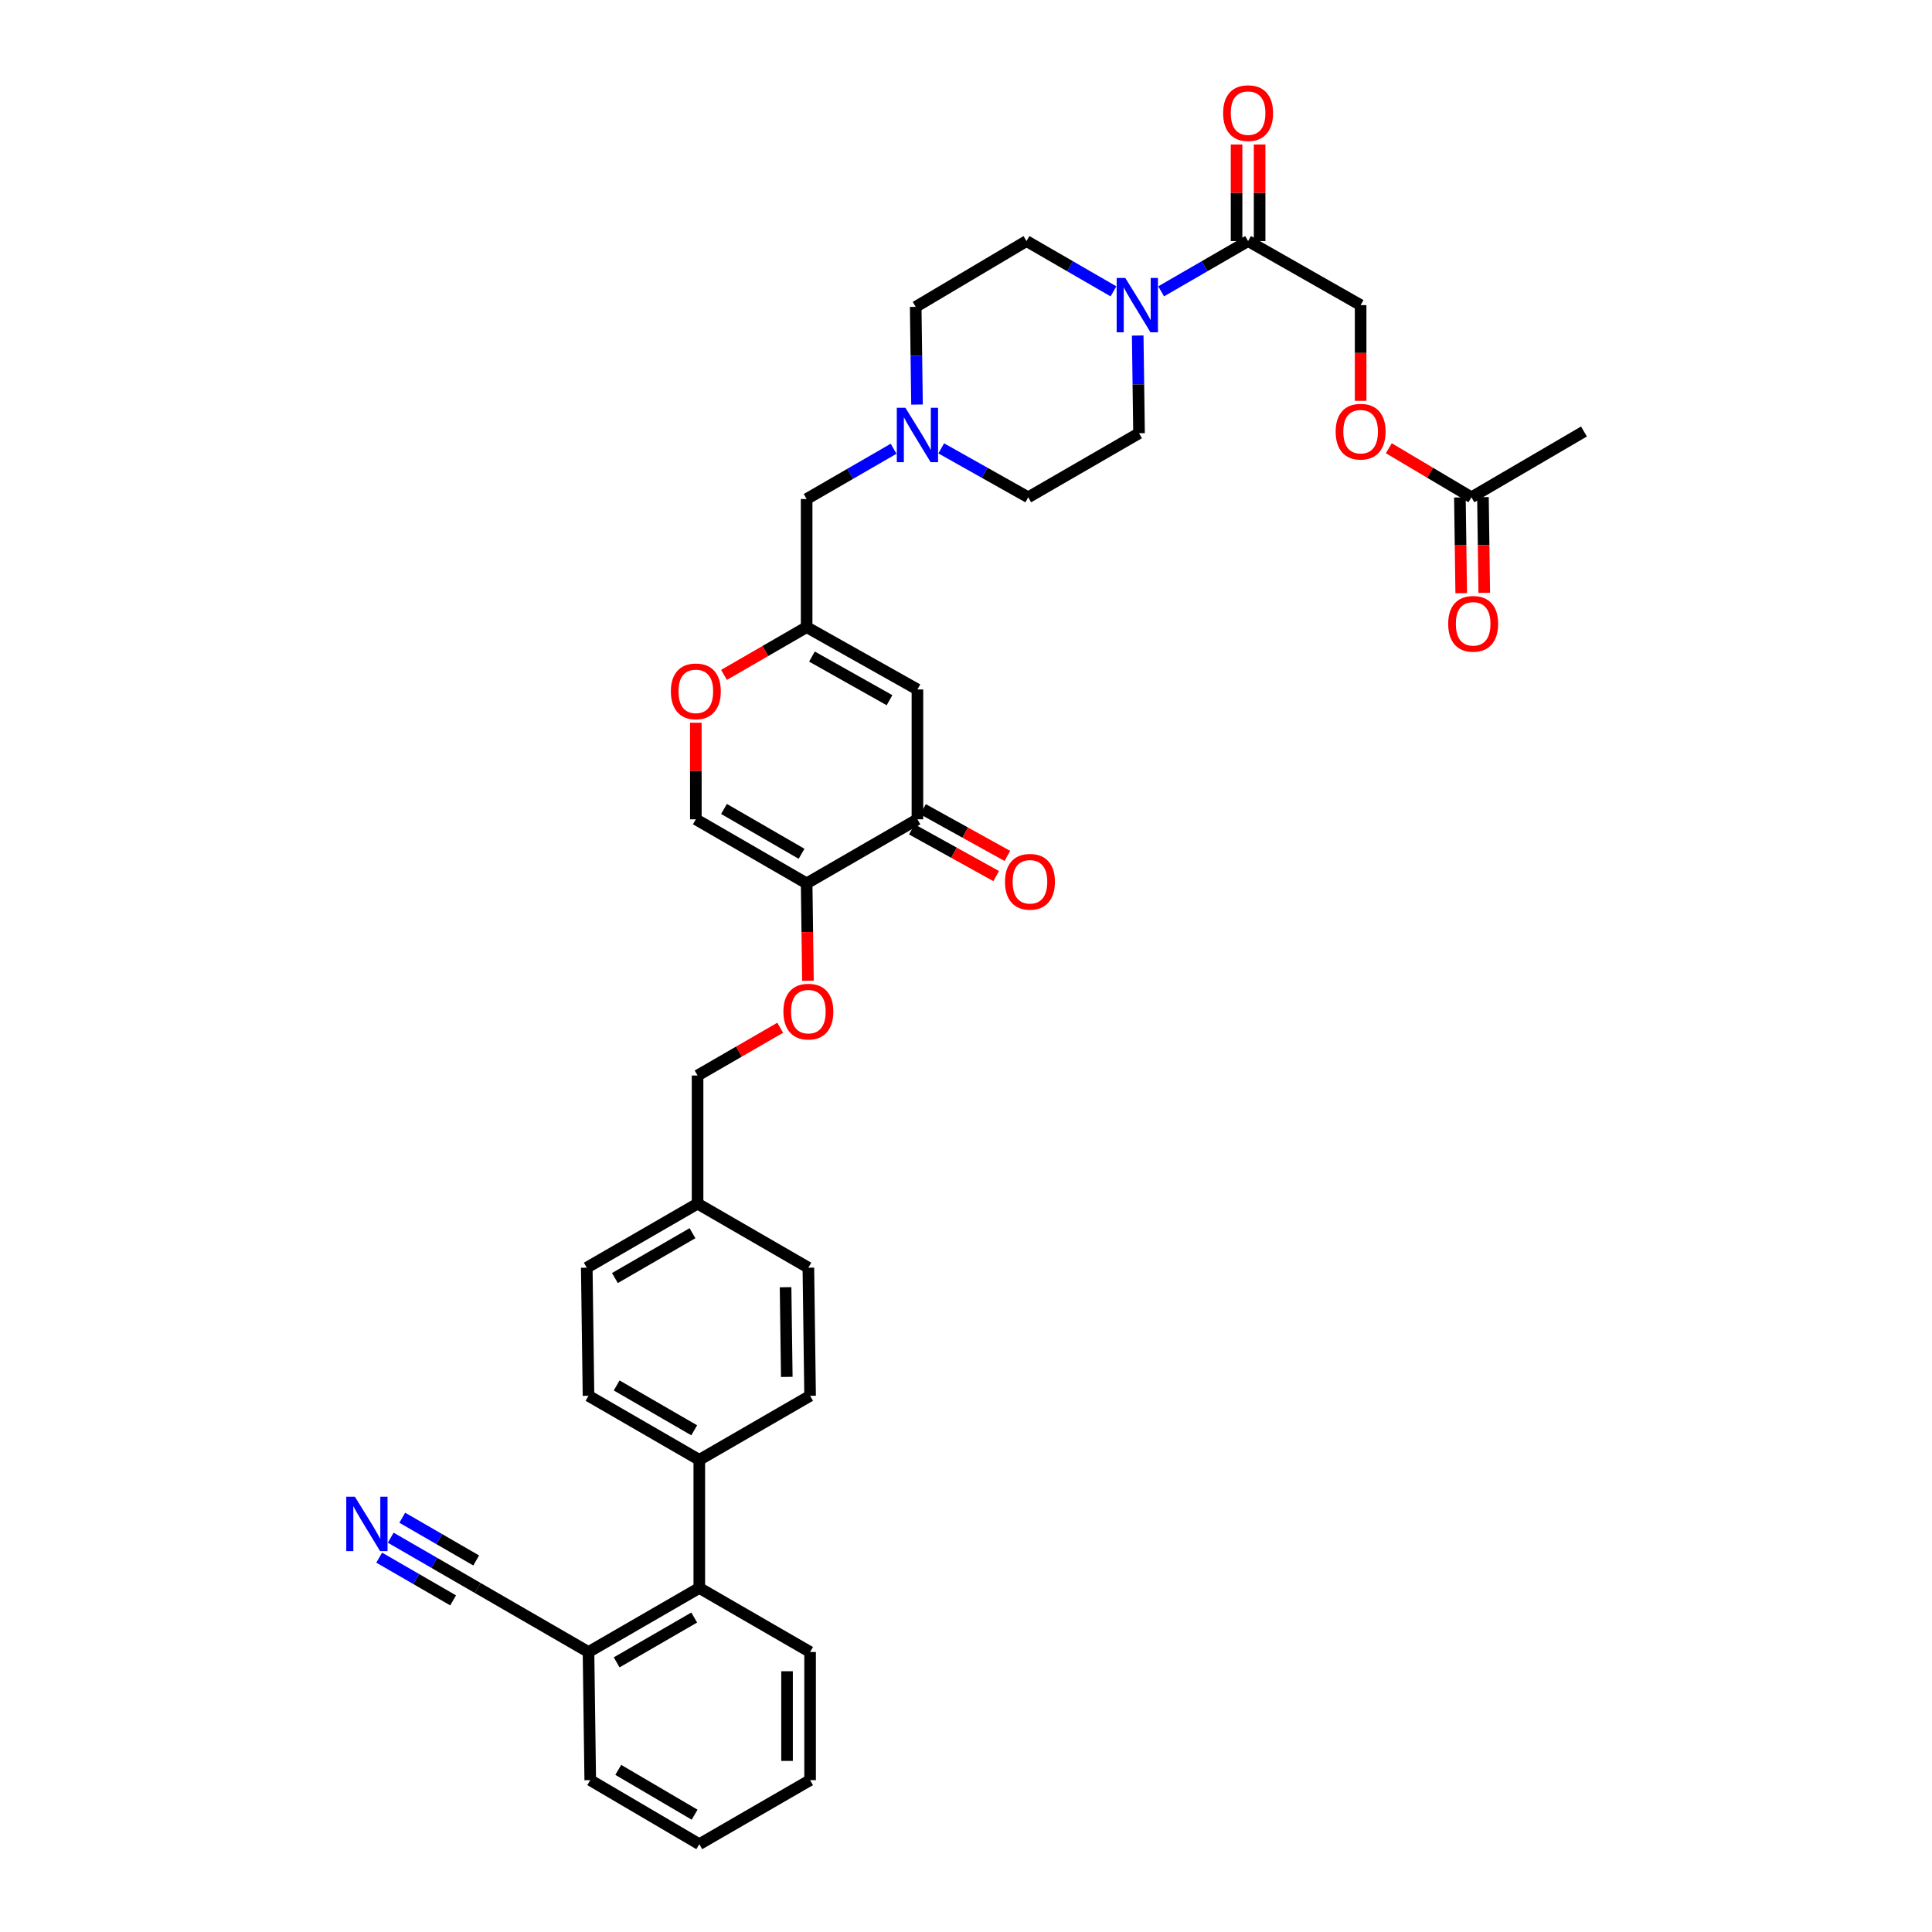 <?xml version='1.0' encoding='iso-8859-1'?>
<svg version='1.1' baseProfile='full'
              xmlns='http://www.w3.org/2000/svg'
                      xmlns:rdkit='http://www.rdkit.org/xml'
                      xmlns:xlink='http://www.w3.org/1999/xlink'
                  xml:space='preserve'
width='1000px' height='1000px' viewBox='0 0 1000 1000'>
<!-- END OF HEADER -->
<rect style='opacity:1.0;fill:#FFFFFF;stroke:none' width='1000' height='1000' x='0' y='0'> </rect>
<path class='bond-0' d='M 588.879,173.67 L 589.221,198.955' style='fill:none;fill-rule:evenodd;stroke:#0000FF;stroke-width:6px;stroke-linecap:butt;stroke-linejoin:miter;stroke-opacity:1' />
<path class='bond-0' d='M 589.221,198.955 L 589.562,224.24' style='fill:none;fill-rule:evenodd;stroke:#000000;stroke-width:6px;stroke-linecap:butt;stroke-linejoin:miter;stroke-opacity:1' />
<path class='bond-1' d='M 601.002,150.801 L 623.507,137.789' style='fill:none;fill-rule:evenodd;stroke:#0000FF;stroke-width:6px;stroke-linecap:butt;stroke-linejoin:miter;stroke-opacity:1' />
<path class='bond-1' d='M 623.507,137.789 L 646.012,124.777' style='fill:none;fill-rule:evenodd;stroke:#000000;stroke-width:6px;stroke-linecap:butt;stroke-linejoin:miter;stroke-opacity:1' />
<path class='bond-2' d='M 576.332,150.802 L 553.824,137.789' style='fill:none;fill-rule:evenodd;stroke:#0000FF;stroke-width:6px;stroke-linecap:butt;stroke-linejoin:miter;stroke-opacity:1' />
<path class='bond-2' d='M 553.824,137.789 L 531.316,124.777' style='fill:none;fill-rule:evenodd;stroke:#000000;stroke-width:6px;stroke-linecap:butt;stroke-linejoin:miter;stroke-opacity:1' />
<path class='bond-3' d='M 651.977,124.777 L 651.977,99.79' style='fill:none;fill-rule:evenodd;stroke:#000000;stroke-width:6px;stroke-linecap:butt;stroke-linejoin:miter;stroke-opacity:1' />
<path class='bond-3' d='M 651.977,99.79 L 651.977,74.804' style='fill:none;fill-rule:evenodd;stroke:#FF0000;stroke-width:6px;stroke-linecap:butt;stroke-linejoin:miter;stroke-opacity:1' />
<path class='bond-3' d='M 640.046,124.777 L 640.046,99.79' style='fill:none;fill-rule:evenodd;stroke:#000000;stroke-width:6px;stroke-linecap:butt;stroke-linejoin:miter;stroke-opacity:1' />
<path class='bond-3' d='M 640.046,99.79 L 640.046,74.804' style='fill:none;fill-rule:evenodd;stroke:#FF0000;stroke-width:6px;stroke-linecap:butt;stroke-linejoin:miter;stroke-opacity:1' />
<path class='bond-4' d='M 646.012,124.777 L 704.258,157.933' style='fill:none;fill-rule:evenodd;stroke:#000000;stroke-width:6px;stroke-linecap:butt;stroke-linejoin:miter;stroke-opacity:1' />
<path class='bond-5' d='M 473.965,158.828 L 474.306,184.116' style='fill:none;fill-rule:evenodd;stroke:#000000;stroke-width:6px;stroke-linecap:butt;stroke-linejoin:miter;stroke-opacity:1' />
<path class='bond-5' d='M 474.306,184.116 L 474.647,209.404' style='fill:none;fill-rule:evenodd;stroke:#0000FF;stroke-width:6px;stroke-linecap:butt;stroke-linejoin:miter;stroke-opacity:1' />
<path class='bond-6' d='M 473.965,158.828 L 531.316,124.777' style='fill:none;fill-rule:evenodd;stroke:#000000;stroke-width:6px;stroke-linecap:butt;stroke-linejoin:miter;stroke-opacity:1' />
<path class='bond-7' d='M 487.183,232.072 L 509.697,244.734' style='fill:none;fill-rule:evenodd;stroke:#0000FF;stroke-width:6px;stroke-linecap:butt;stroke-linejoin:miter;stroke-opacity:1' />
<path class='bond-7' d='M 509.697,244.734 L 532.211,257.396' style='fill:none;fill-rule:evenodd;stroke:#000000;stroke-width:6px;stroke-linecap:butt;stroke-linejoin:miter;stroke-opacity:1' />
<path class='bond-8' d='M 462.525,232.272 L 440.02,245.281' style='fill:none;fill-rule:evenodd;stroke:#0000FF;stroke-width:6px;stroke-linecap:butt;stroke-linejoin:miter;stroke-opacity:1' />
<path class='bond-8' d='M 440.02,245.281 L 417.515,258.291' style='fill:none;fill-rule:evenodd;stroke:#000000;stroke-width:6px;stroke-linecap:butt;stroke-linejoin:miter;stroke-opacity:1' />
<path class='bond-9' d='M 532.211,257.396 L 589.562,224.24' style='fill:none;fill-rule:evenodd;stroke:#000000;stroke-width:6px;stroke-linecap:butt;stroke-linejoin:miter;stroke-opacity:1' />
<path class='bond-10' d='M 417.515,258.291 L 417.515,324.604' style='fill:none;fill-rule:evenodd;stroke:#000000;stroke-width:6px;stroke-linecap:butt;stroke-linejoin:miter;stroke-opacity:1' />
<path class='bond-11' d='M 417.515,324.604 L 396.131,336.967' style='fill:none;fill-rule:evenodd;stroke:#000000;stroke-width:6px;stroke-linecap:butt;stroke-linejoin:miter;stroke-opacity:1' />
<path class='bond-11' d='M 396.131,336.967 L 374.746,349.33' style='fill:none;fill-rule:evenodd;stroke:#FF0000;stroke-width:6px;stroke-linecap:butt;stroke-linejoin:miter;stroke-opacity:1' />
<path class='bond-12' d='M 417.515,324.604 L 474.86,356.859' style='fill:none;fill-rule:evenodd;stroke:#000000;stroke-width:6px;stroke-linecap:butt;stroke-linejoin:miter;stroke-opacity:1' />
<path class='bond-12' d='M 420.267,339.842 L 460.409,362.42' style='fill:none;fill-rule:evenodd;stroke:#000000;stroke-width:6px;stroke-linecap:butt;stroke-linejoin:miter;stroke-opacity:1' />
<path class='bond-13' d='M 360.164,374.094 L 360.164,399.081' style='fill:none;fill-rule:evenodd;stroke:#FF0000;stroke-width:6px;stroke-linecap:butt;stroke-linejoin:miter;stroke-opacity:1' />
<path class='bond-13' d='M 360.164,399.081 L 360.164,424.067' style='fill:none;fill-rule:evenodd;stroke:#000000;stroke-width:6px;stroke-linecap:butt;stroke-linejoin:miter;stroke-opacity:1' />
<path class='bond-14' d='M 360.164,424.067 L 417.515,457.224' style='fill:none;fill-rule:evenodd;stroke:#000000;stroke-width:6px;stroke-linecap:butt;stroke-linejoin:miter;stroke-opacity:1' />
<path class='bond-14' d='M 374.738,418.711 L 414.884,441.921' style='fill:none;fill-rule:evenodd;stroke:#000000;stroke-width:6px;stroke-linecap:butt;stroke-linejoin:miter;stroke-opacity:1' />
<path class='bond-15' d='M 417.515,457.224 L 474.86,424.067' style='fill:none;fill-rule:evenodd;stroke:#000000;stroke-width:6px;stroke-linecap:butt;stroke-linejoin:miter;stroke-opacity:1' />
<path class='bond-16' d='M 417.515,457.224 L 417.855,482.429' style='fill:none;fill-rule:evenodd;stroke:#000000;stroke-width:6px;stroke-linecap:butt;stroke-linejoin:miter;stroke-opacity:1' />
<path class='bond-16' d='M 417.855,482.429 L 418.195,507.634' style='fill:none;fill-rule:evenodd;stroke:#FF0000;stroke-width:6px;stroke-linecap:butt;stroke-linejoin:miter;stroke-opacity:1' />
<path class='bond-17' d='M 474.86,424.067 L 474.86,356.859' style='fill:none;fill-rule:evenodd;stroke:#000000;stroke-width:6px;stroke-linecap:butt;stroke-linejoin:miter;stroke-opacity:1' />
<path class='bond-18' d='M 471.969,429.286 L 493.797,441.376' style='fill:none;fill-rule:evenodd;stroke:#000000;stroke-width:6px;stroke-linecap:butt;stroke-linejoin:miter;stroke-opacity:1' />
<path class='bond-18' d='M 493.797,441.376 L 515.625,453.466' style='fill:none;fill-rule:evenodd;stroke:#FF0000;stroke-width:6px;stroke-linecap:butt;stroke-linejoin:miter;stroke-opacity:1' />
<path class='bond-18' d='M 477.75,418.848 L 499.578,430.939' style='fill:none;fill-rule:evenodd;stroke:#000000;stroke-width:6px;stroke-linecap:butt;stroke-linejoin:miter;stroke-opacity:1' />
<path class='bond-18' d='M 499.578,430.939 L 521.406,443.029' style='fill:none;fill-rule:evenodd;stroke:#FF0000;stroke-width:6px;stroke-linecap:butt;stroke-linejoin:miter;stroke-opacity:1' />
<path class='bond-19' d='M 403.828,531.961 L 382.443,544.324' style='fill:none;fill-rule:evenodd;stroke:#FF0000;stroke-width:6px;stroke-linecap:butt;stroke-linejoin:miter;stroke-opacity:1' />
<path class='bond-19' d='M 382.443,544.324 L 361.059,556.687' style='fill:none;fill-rule:evenodd;stroke:#000000;stroke-width:6px;stroke-linecap:butt;stroke-linejoin:miter;stroke-opacity:1' />
<path class='bond-20' d='M 361.059,556.687 L 361.059,623' style='fill:none;fill-rule:evenodd;stroke:#000000;stroke-width:6px;stroke-linecap:butt;stroke-linejoin:miter;stroke-opacity:1' />
<path class='bond-21' d='M 361.059,623 L 303.708,656.156' style='fill:none;fill-rule:evenodd;stroke:#000000;stroke-width:6px;stroke-linecap:butt;stroke-linejoin:miter;stroke-opacity:1' />
<path class='bond-21' d='M 358.428,638.303 L 318.282,661.512' style='fill:none;fill-rule:evenodd;stroke:#000000;stroke-width:6px;stroke-linecap:butt;stroke-linejoin:miter;stroke-opacity:1' />
<path class='bond-22' d='M 361.059,623 L 418.41,656.156' style='fill:none;fill-rule:evenodd;stroke:#000000;stroke-width:6px;stroke-linecap:butt;stroke-linejoin:miter;stroke-opacity:1' />
<path class='bond-23' d='M 303.708,656.156 L 304.609,722.463' style='fill:none;fill-rule:evenodd;stroke:#000000;stroke-width:6px;stroke-linecap:butt;stroke-linejoin:miter;stroke-opacity:1' />
<path class='bond-24' d='M 304.609,722.463 L 361.954,755.619' style='fill:none;fill-rule:evenodd;stroke:#000000;stroke-width:6px;stroke-linecap:butt;stroke-linejoin:miter;stroke-opacity:1' />
<path class='bond-24' d='M 319.183,717.107 L 359.324,740.317' style='fill:none;fill-rule:evenodd;stroke:#000000;stroke-width:6px;stroke-linecap:butt;stroke-linejoin:miter;stroke-opacity:1' />
<path class='bond-25' d='M 361.954,755.619 L 419.305,722.463' style='fill:none;fill-rule:evenodd;stroke:#000000;stroke-width:6px;stroke-linecap:butt;stroke-linejoin:miter;stroke-opacity:1' />
<path class='bond-26' d='M 361.954,755.619 L 361.954,821.926' style='fill:none;fill-rule:evenodd;stroke:#000000;stroke-width:6px;stroke-linecap:butt;stroke-linejoin:miter;stroke-opacity:1' />
<path class='bond-27' d='M 419.305,722.463 L 418.41,656.156' style='fill:none;fill-rule:evenodd;stroke:#000000;stroke-width:6px;stroke-linecap:butt;stroke-linejoin:miter;stroke-opacity:1' />
<path class='bond-27' d='M 407.24,712.678 L 406.614,666.263' style='fill:none;fill-rule:evenodd;stroke:#000000;stroke-width:6px;stroke-linecap:butt;stroke-linejoin:miter;stroke-opacity:1' />
<path class='bond-28' d='M 361.954,821.926 L 304.609,855.082' style='fill:none;fill-rule:evenodd;stroke:#000000;stroke-width:6px;stroke-linecap:butt;stroke-linejoin:miter;stroke-opacity:1' />
<path class='bond-28' d='M 359.324,837.229 L 319.183,860.438' style='fill:none;fill-rule:evenodd;stroke:#000000;stroke-width:6px;stroke-linecap:butt;stroke-linejoin:miter;stroke-opacity:1' />
<path class='bond-29' d='M 361.954,821.926 L 419.305,855.082' style='fill:none;fill-rule:evenodd;stroke:#000000;stroke-width:6px;stroke-linecap:butt;stroke-linejoin:miter;stroke-opacity:1' />
<path class='bond-30' d='M 304.609,855.082 L 305.504,921.396' style='fill:none;fill-rule:evenodd;stroke:#000000;stroke-width:6px;stroke-linecap:butt;stroke-linejoin:miter;stroke-opacity:1' />
<path class='bond-31' d='M 304.609,855.082 L 247.258,821.926' style='fill:none;fill-rule:evenodd;stroke:#000000;stroke-width:6px;stroke-linecap:butt;stroke-linejoin:miter;stroke-opacity:1' />
<path class='bond-32' d='M 305.504,921.396 L 361.954,954.545' style='fill:none;fill-rule:evenodd;stroke:#000000;stroke-width:6px;stroke-linecap:butt;stroke-linejoin:miter;stroke-opacity:1' />
<path class='bond-32' d='M 320.013,916.079 L 359.528,939.284' style='fill:none;fill-rule:evenodd;stroke:#000000;stroke-width:6px;stroke-linecap:butt;stroke-linejoin:miter;stroke-opacity:1' />
<path class='bond-33' d='M 361.954,954.545 L 419.305,921.396' style='fill:none;fill-rule:evenodd;stroke:#000000;stroke-width:6px;stroke-linecap:butt;stroke-linejoin:miter;stroke-opacity:1' />
<path class='bond-34' d='M 419.305,921.396 L 419.305,855.082' style='fill:none;fill-rule:evenodd;stroke:#000000;stroke-width:6px;stroke-linecap:butt;stroke-linejoin:miter;stroke-opacity:1' />
<path class='bond-34' d='M 407.373,911.449 L 407.373,865.029' style='fill:none;fill-rule:evenodd;stroke:#000000;stroke-width:6px;stroke-linecap:butt;stroke-linejoin:miter;stroke-opacity:1' />
<path class='bond-35' d='M 704.258,157.933 L 704.258,182.702' style='fill:none;fill-rule:evenodd;stroke:#000000;stroke-width:6px;stroke-linecap:butt;stroke-linejoin:miter;stroke-opacity:1' />
<path class='bond-35' d='M 704.258,182.702 L 704.258,207.471' style='fill:none;fill-rule:evenodd;stroke:#FF0000;stroke-width:6px;stroke-linecap:butt;stroke-linejoin:miter;stroke-opacity:1' />
<path class='bond-36' d='M 718.851,232.009 L 740.23,244.703' style='fill:none;fill-rule:evenodd;stroke:#FF0000;stroke-width:6px;stroke-linecap:butt;stroke-linejoin:miter;stroke-opacity:1' />
<path class='bond-36' d='M 740.23,244.703 L 761.609,257.396' style='fill:none;fill-rule:evenodd;stroke:#000000;stroke-width:6px;stroke-linecap:butt;stroke-linejoin:miter;stroke-opacity:1' />
<path class='bond-37' d='M 761.609,257.396 L 819.855,223.345' style='fill:none;fill-rule:evenodd;stroke:#000000;stroke-width:6px;stroke-linecap:butt;stroke-linejoin:miter;stroke-opacity:1' />
<path class='bond-38' d='M 755.644,257.478 L 755.982,282.25' style='fill:none;fill-rule:evenodd;stroke:#000000;stroke-width:6px;stroke-linecap:butt;stroke-linejoin:miter;stroke-opacity:1' />
<path class='bond-38' d='M 755.982,282.25 L 756.321,307.022' style='fill:none;fill-rule:evenodd;stroke:#FF0000;stroke-width:6px;stroke-linecap:butt;stroke-linejoin:miter;stroke-opacity:1' />
<path class='bond-38' d='M 767.574,257.315 L 767.913,282.087' style='fill:none;fill-rule:evenodd;stroke:#000000;stroke-width:6px;stroke-linecap:butt;stroke-linejoin:miter;stroke-opacity:1' />
<path class='bond-38' d='M 767.913,282.087 L 768.252,306.859' style='fill:none;fill-rule:evenodd;stroke:#FF0000;stroke-width:6px;stroke-linecap:butt;stroke-linejoin:miter;stroke-opacity:1' />
<path class='bond-39' d='M 247.258,821.926 L 224.75,808.916' style='fill:none;fill-rule:evenodd;stroke:#000000;stroke-width:6px;stroke-linecap:butt;stroke-linejoin:miter;stroke-opacity:1' />
<path class='bond-39' d='M 224.75,808.916 L 202.242,795.906' style='fill:none;fill-rule:evenodd;stroke:#0000FF;stroke-width:6px;stroke-linecap:butt;stroke-linejoin:miter;stroke-opacity:1' />
<path class='bond-39' d='M 246.477,807.693 L 227.345,796.634' style='fill:none;fill-rule:evenodd;stroke:#000000;stroke-width:6px;stroke-linecap:butt;stroke-linejoin:miter;stroke-opacity:1' />
<path class='bond-39' d='M 227.345,796.634 L 208.213,785.576' style='fill:none;fill-rule:evenodd;stroke:#0000FF;stroke-width:6px;stroke-linecap:butt;stroke-linejoin:miter;stroke-opacity:1' />
<path class='bond-39' d='M 234.535,828.353 L 215.403,817.294' style='fill:none;fill-rule:evenodd;stroke:#000000;stroke-width:6px;stroke-linecap:butt;stroke-linejoin:miter;stroke-opacity:1' />
<path class='bond-39' d='M 215.403,817.294 L 196.271,806.236' style='fill:none;fill-rule:evenodd;stroke:#0000FF;stroke-width:6px;stroke-linecap:butt;stroke-linejoin:miter;stroke-opacity:1' />
<path  class='atom-0' d='M 582.443 143.854
L 591.67 158.768
Q 592.585 160.24, 594.056 162.905
Q 595.528 165.569, 595.607 165.728
L 595.607 143.854
L 599.346 143.854
L 599.346 172.012
L 595.488 172.012
L 585.585 155.706
Q 584.431 153.797, 583.198 151.609
Q 582.005 149.422, 581.647 148.746
L 581.647 172.012
L 577.988 172.012
L 577.988 143.854
L 582.443 143.854
' fill='#0000FF'/>
<path  class='atom-2' d='M 633.086 58.55
Q 633.086 51.788, 636.427 48.01
Q 639.767 44.232, 646.012 44.232
Q 652.256 44.232, 655.597 48.01
Q 658.937 51.788, 658.937 58.55
Q 658.937 65.39, 655.557 69.288
Q 652.176 73.146, 646.012 73.146
Q 639.807 73.146, 636.427 69.288
Q 633.086 65.43, 633.086 58.55
M 646.012 69.964
Q 650.307 69.964, 652.614 67.101
Q 654.96 64.197, 654.96 58.55
Q 654.96 53.021, 652.614 50.237
Q 650.307 47.413, 646.012 47.413
Q 641.716 47.413, 639.37 50.197
Q 637.063 52.982, 637.063 58.55
Q 637.063 64.237, 639.37 67.101
Q 641.716 69.964, 646.012 69.964
' fill='#FF0000'/>
<path  class='atom-4' d='M 468.635 211.062
L 477.862 225.976
Q 478.777 227.448, 480.249 230.113
Q 481.72 232.777, 481.8 232.936
L 481.8 211.062
L 485.538 211.062
L 485.538 239.22
L 481.681 239.22
L 471.777 222.914
Q 470.624 221.005, 469.391 218.817
Q 468.198 216.63, 467.84 215.954
L 467.84 239.22
L 464.181 239.22
L 464.181 211.062
L 468.635 211.062
' fill='#0000FF'/>
<path  class='atom-10' d='M 347.238 357.84
Q 347.238 351.079, 350.579 347.301
Q 353.92 343.522, 360.164 343.522
Q 366.408 343.522, 369.749 347.301
Q 373.09 351.079, 373.09 357.84
Q 373.09 364.681, 369.709 368.579
Q 366.329 372.437, 360.164 372.437
Q 353.96 372.437, 350.579 368.579
Q 347.238 364.721, 347.238 357.84
M 360.164 369.255
Q 364.459 369.255, 366.766 366.391
Q 369.113 363.488, 369.113 357.84
Q 369.113 352.312, 366.766 349.528
Q 364.459 346.704, 360.164 346.704
Q 355.869 346.704, 353.522 349.488
Q 351.215 352.272, 351.215 357.84
Q 351.215 363.528, 353.522 366.391
Q 355.869 369.255, 360.164 369.255
' fill='#FF0000'/>
<path  class='atom-15' d='M 405.484 523.61
Q 405.484 516.848, 408.825 513.07
Q 412.166 509.292, 418.41 509.292
Q 424.654 509.292, 427.995 513.07
Q 431.336 516.848, 431.336 523.61
Q 431.336 530.45, 427.955 534.348
Q 424.575 538.206, 418.41 538.206
Q 412.206 538.206, 408.825 534.348
Q 405.484 530.49, 405.484 523.61
M 418.41 535.024
Q 422.705 535.024, 425.012 532.161
Q 427.359 529.257, 427.359 523.61
Q 427.359 518.081, 425.012 515.297
Q 422.705 512.474, 418.41 512.474
Q 414.115 512.474, 411.768 515.258
Q 409.461 518.042, 409.461 523.61
Q 409.461 529.297, 411.768 532.161
Q 414.115 535.024, 418.41 535.024
' fill='#FF0000'/>
<path  class='atom-29' d='M 520.18 456.408
Q 520.18 449.647, 523.521 445.869
Q 526.861 442.09, 533.106 442.09
Q 539.35 442.09, 542.691 445.869
Q 546.032 449.647, 546.032 456.408
Q 546.032 463.249, 542.651 467.147
Q 539.27 471.005, 533.106 471.005
Q 526.901 471.005, 523.521 467.147
Q 520.18 463.289, 520.18 456.408
M 533.106 467.823
Q 537.401 467.823, 539.708 464.959
Q 542.054 462.056, 542.054 456.408
Q 542.054 450.88, 539.708 448.096
Q 537.401 445.272, 533.106 445.272
Q 528.81 445.272, 526.464 448.056
Q 524.157 450.84, 524.157 456.408
Q 524.157 462.096, 526.464 464.959
Q 528.81 467.823, 533.106 467.823
' fill='#FF0000'/>
<path  class='atom-31' d='M 691.332 223.424
Q 691.332 216.663, 694.673 212.885
Q 698.013 209.106, 704.258 209.106
Q 710.502 209.106, 713.843 212.885
Q 717.184 216.663, 717.184 223.424
Q 717.184 230.265, 713.803 234.163
Q 710.422 238.021, 704.258 238.021
Q 698.053 238.021, 694.673 234.163
Q 691.332 230.305, 691.332 223.424
M 704.258 234.839
Q 708.553 234.839, 710.86 231.975
Q 713.206 229.072, 713.206 223.424
Q 713.206 217.896, 710.86 215.112
Q 708.553 212.288, 704.258 212.288
Q 699.962 212.288, 697.616 215.072
Q 695.309 217.856, 695.309 223.424
Q 695.309 229.112, 697.616 231.975
Q 699.962 234.839, 704.258 234.839
' fill='#FF0000'/>
<path  class='atom-34' d='M 749.578 322.894
Q 749.578 316.133, 752.919 312.354
Q 756.259 308.576, 762.504 308.576
Q 768.748 308.576, 772.089 312.354
Q 775.43 316.133, 775.43 322.894
Q 775.43 329.735, 772.049 333.632
Q 768.668 337.49, 762.504 337.49
Q 756.299 337.49, 752.919 333.632
Q 749.578 329.774, 749.578 322.894
M 762.504 334.308
Q 766.799 334.308, 769.106 331.445
Q 771.452 328.542, 771.452 322.894
Q 771.452 317.366, 769.106 314.582
Q 766.799 311.758, 762.504 311.758
Q 758.208 311.758, 755.862 314.542
Q 753.555 317.326, 753.555 322.894
Q 753.555 328.581, 755.862 331.445
Q 758.208 334.308, 762.504 334.308
' fill='#FF0000'/>
<path  class='atom-36' d='M 183.683 774.697
L 192.91 789.611
Q 193.824 791.083, 195.296 793.747
Q 196.768 796.412, 196.847 796.571
L 196.847 774.697
L 200.586 774.697
L 200.586 802.855
L 196.728 802.855
L 186.825 786.549
Q 185.671 784.64, 184.438 782.452
Q 183.245 780.265, 182.887 779.589
L 182.887 802.855
L 179.228 802.855
L 179.228 774.697
L 183.683 774.697
' fill='#0000FF'/>
</svg>
